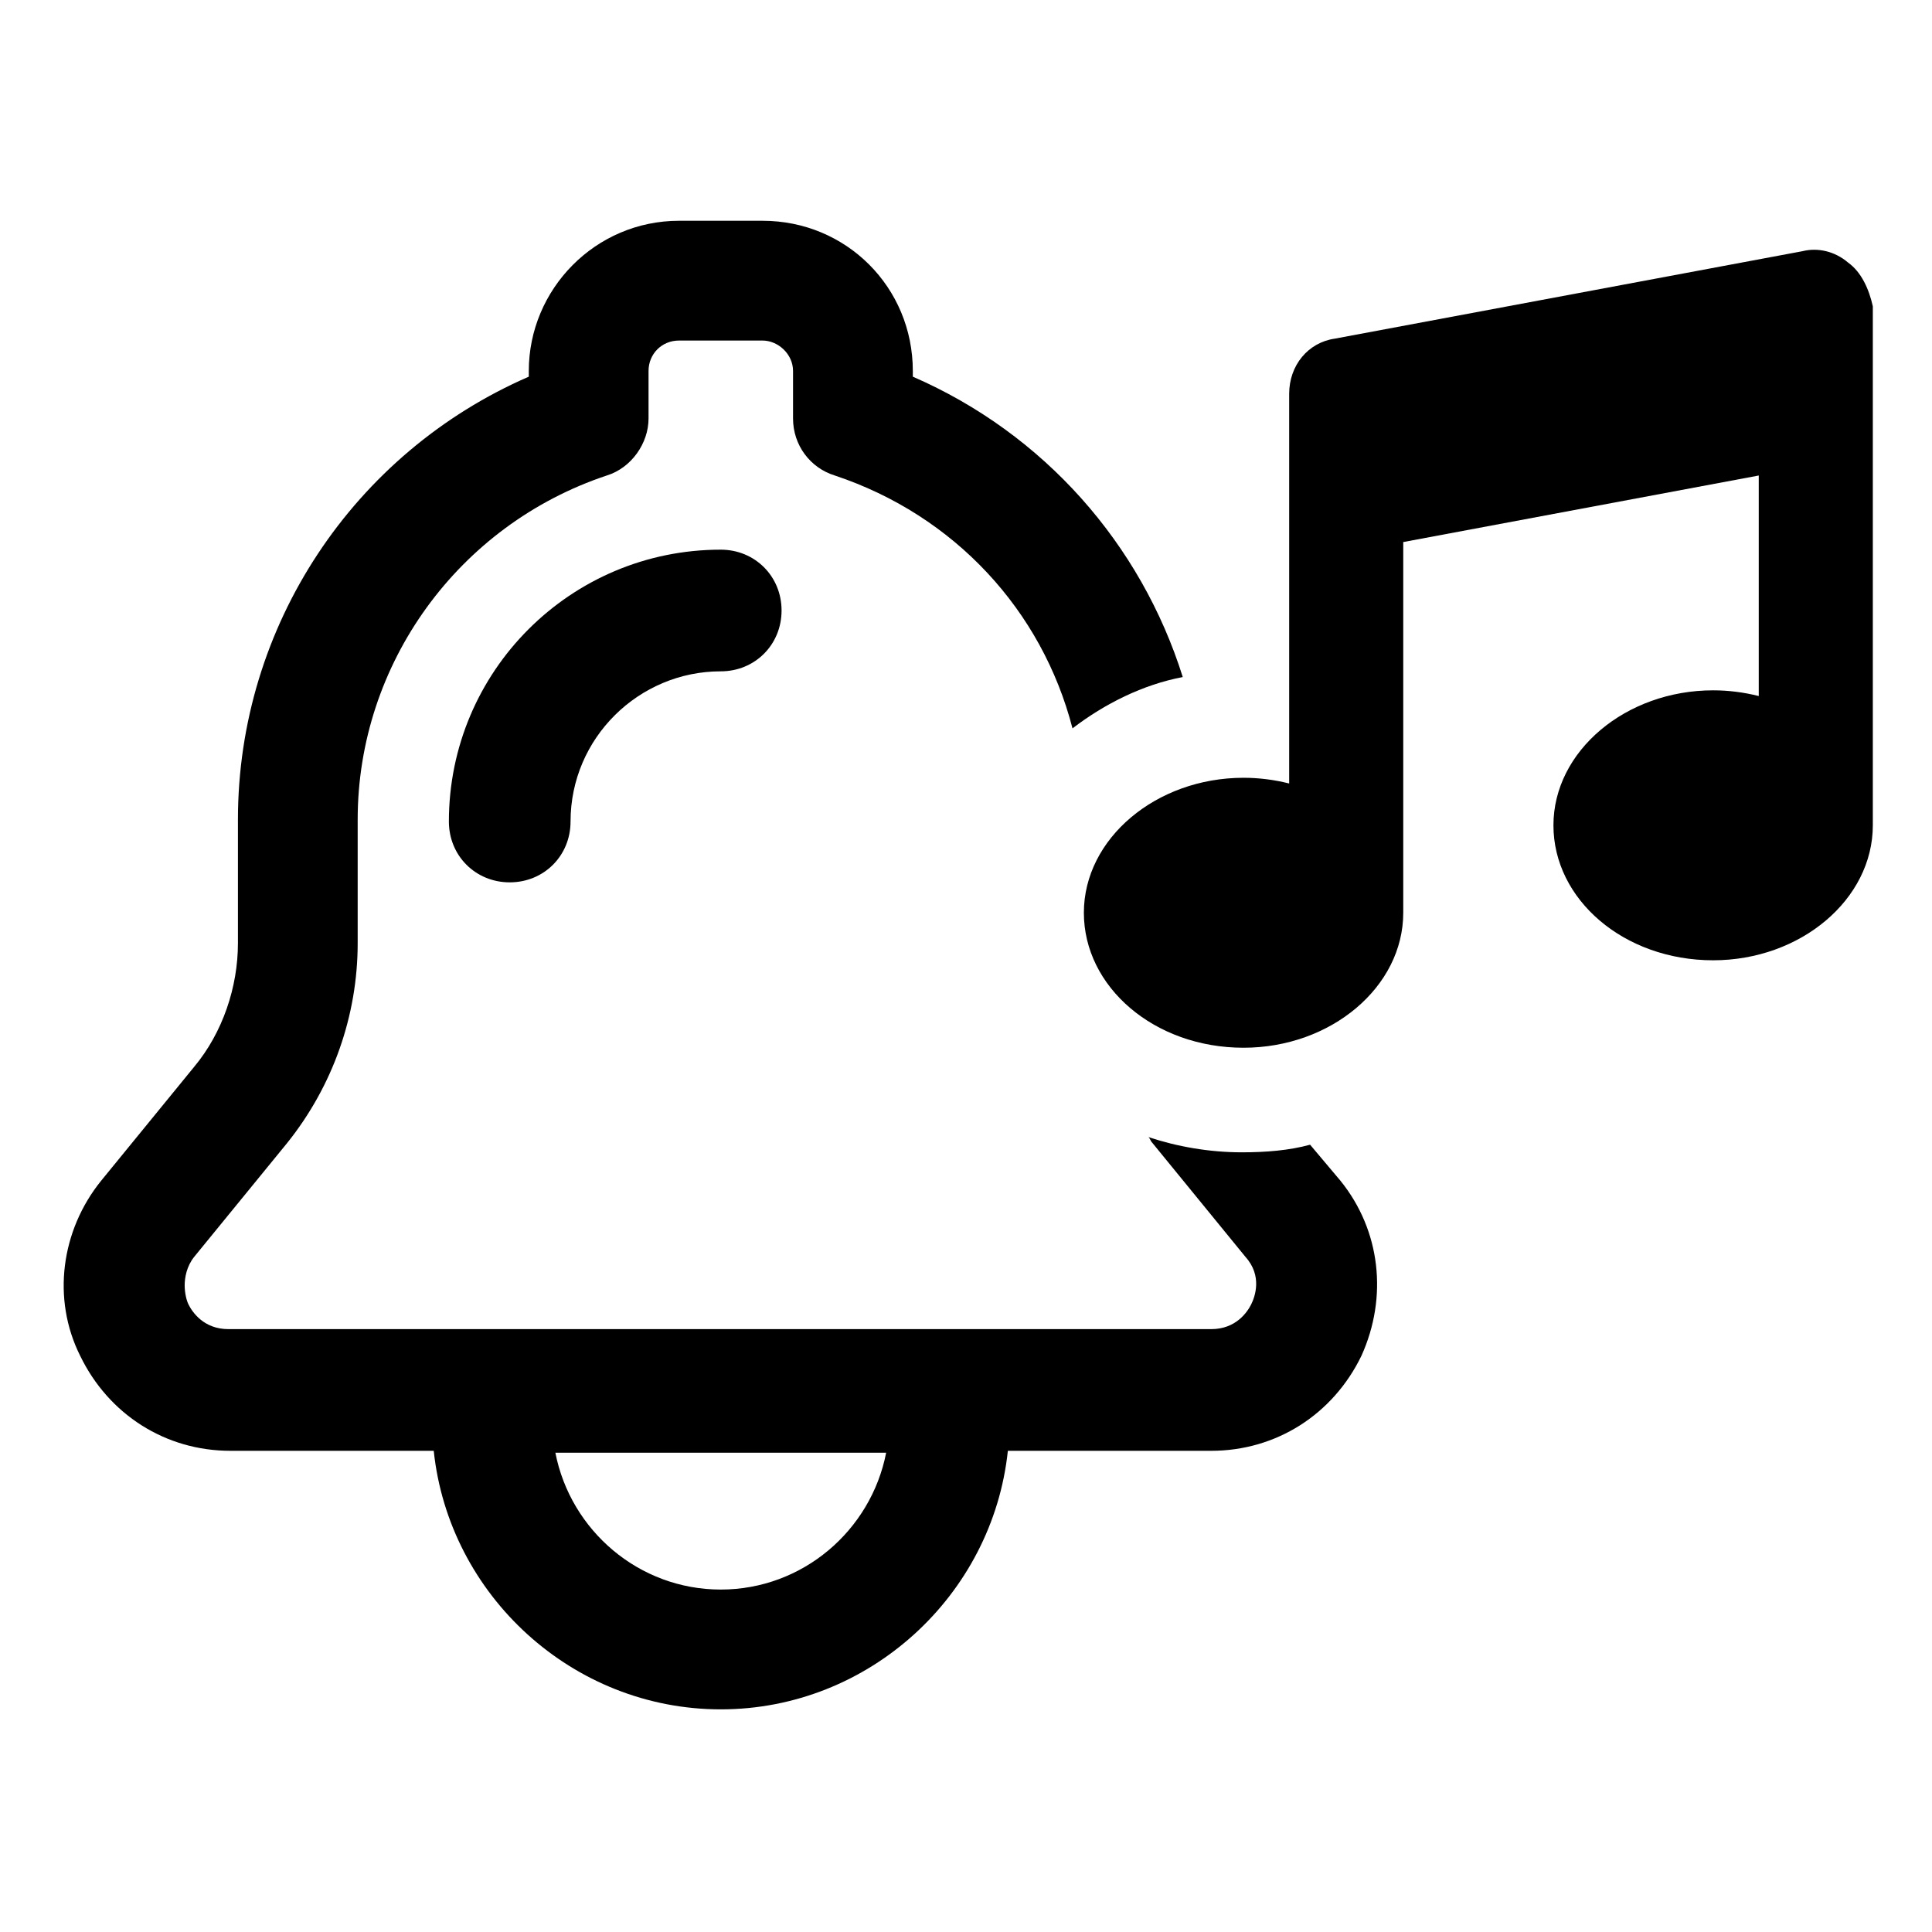 <?xml version="1.0" encoding="UTF-8"?>
<!-- Uploaded to: ICON Repo, www.svgrepo.com, Generator: ICON Repo Mixer Tools -->
<svg fill="#000000" width="800px" height="800px" version="1.1" viewBox="144 144 512 512" xmlns="http://www.w3.org/2000/svg">
 <g>
  <path d="m262.96 361.71c0 9.07 7.055 16.121 16.121 16.121 9.07 0 16.121-7.055 16.121-16.121 0-22.168 18.137-39.801 39.801-39.801 9.07 0 16.121-7.055 16.121-16.121 0-9.07-7.055-16.121-16.121-16.121-39.797-0.004-72.043 32.238-72.043 72.043z"/>
  <path d="m491.19 447.36c-5.543 1.512-11.586 2.016-18.137 2.016-8.566 0-17.129-1.512-24.688-4.031 0.504 0.504 0.504 1.008 1.008 1.512l24.688 30.23c4.535 5.039 2.519 10.578 1.512 12.594-1.008 2.016-4.031 6.551-10.578 6.551h-260.47c-6.551 0-9.574-4.535-10.578-6.551-0.504-1.008-1.008-3.023-1.008-5.039s0.504-5.039 2.519-7.559l24.688-30.23c12.09-15.113 18.641-33.754 18.641-52.898v-32.746c0-41.312 26.703-78.09 66-91.191 6.551-2.016 11.082-8.566 11.082-15.113v-12.594c0-4.535 3.527-8.062 8.062-8.062h22.168c4.031 0 8.062 3.527 8.062 8.062v12.594c0 7.055 4.535 13.098 11.082 15.113 31.738 10.578 54.914 35.77 62.977 67.008 8.566-6.551 18.641-11.586 29.223-13.602-11.082-35.266-36.777-64.488-71.539-79.602v-1.512c0-22.168-17.633-39.801-39.801-39.801h-22.168c-22.168 0-39.801 18.137-39.801 39.801v1.512c-46.352 20.152-77.082 66-77.082 117.39v32.746c0 11.586-4.031 23.68-11.586 32.746l-24.688 30.23c-10.578 13.098-13.098 31.234-5.543 46.352 7.559 15.617 22.672 25.191 39.801 25.191h53.906c4.031 38.289 36.777 68.52 76.074 68.52s72.043-30.23 76.074-68.52h53.906c17.129 0 32.242-9.574 39.801-25.191 7.055-15.617 5.039-33.25-5.543-46.352zm-156.18 117.89c-21.664 0-39.801-15.617-43.832-36.273h87.664c-4.031 20.656-22.168 36.273-43.832 36.273z"/>
  <path d="m633.77 213.59c-3.527-3.023-8.062-4.031-12.09-3.023l-123.94 23.176c-7.055 1.008-12.094 7.051-12.094 14.609v103.28c-4.031-1.008-8.062-1.512-12.09-1.512-23.176 0-42.32 16.121-42.32 35.77s18.641 35.77 42.32 35.77c23.176 0 42.32-16.121 42.32-35.77v-98.242l94.211-17.633v58.441c-4.031-1.008-8.062-1.512-12.09-1.512-23.176 0-42.32 16.121-42.32 35.77 0 19.648 18.641 35.77 42.32 35.77 23.176 0 42.32-16.121 42.32-35.77v-137.54c-1.008-4.535-3.023-9.066-6.551-11.586z"/>
 </g>
</svg>